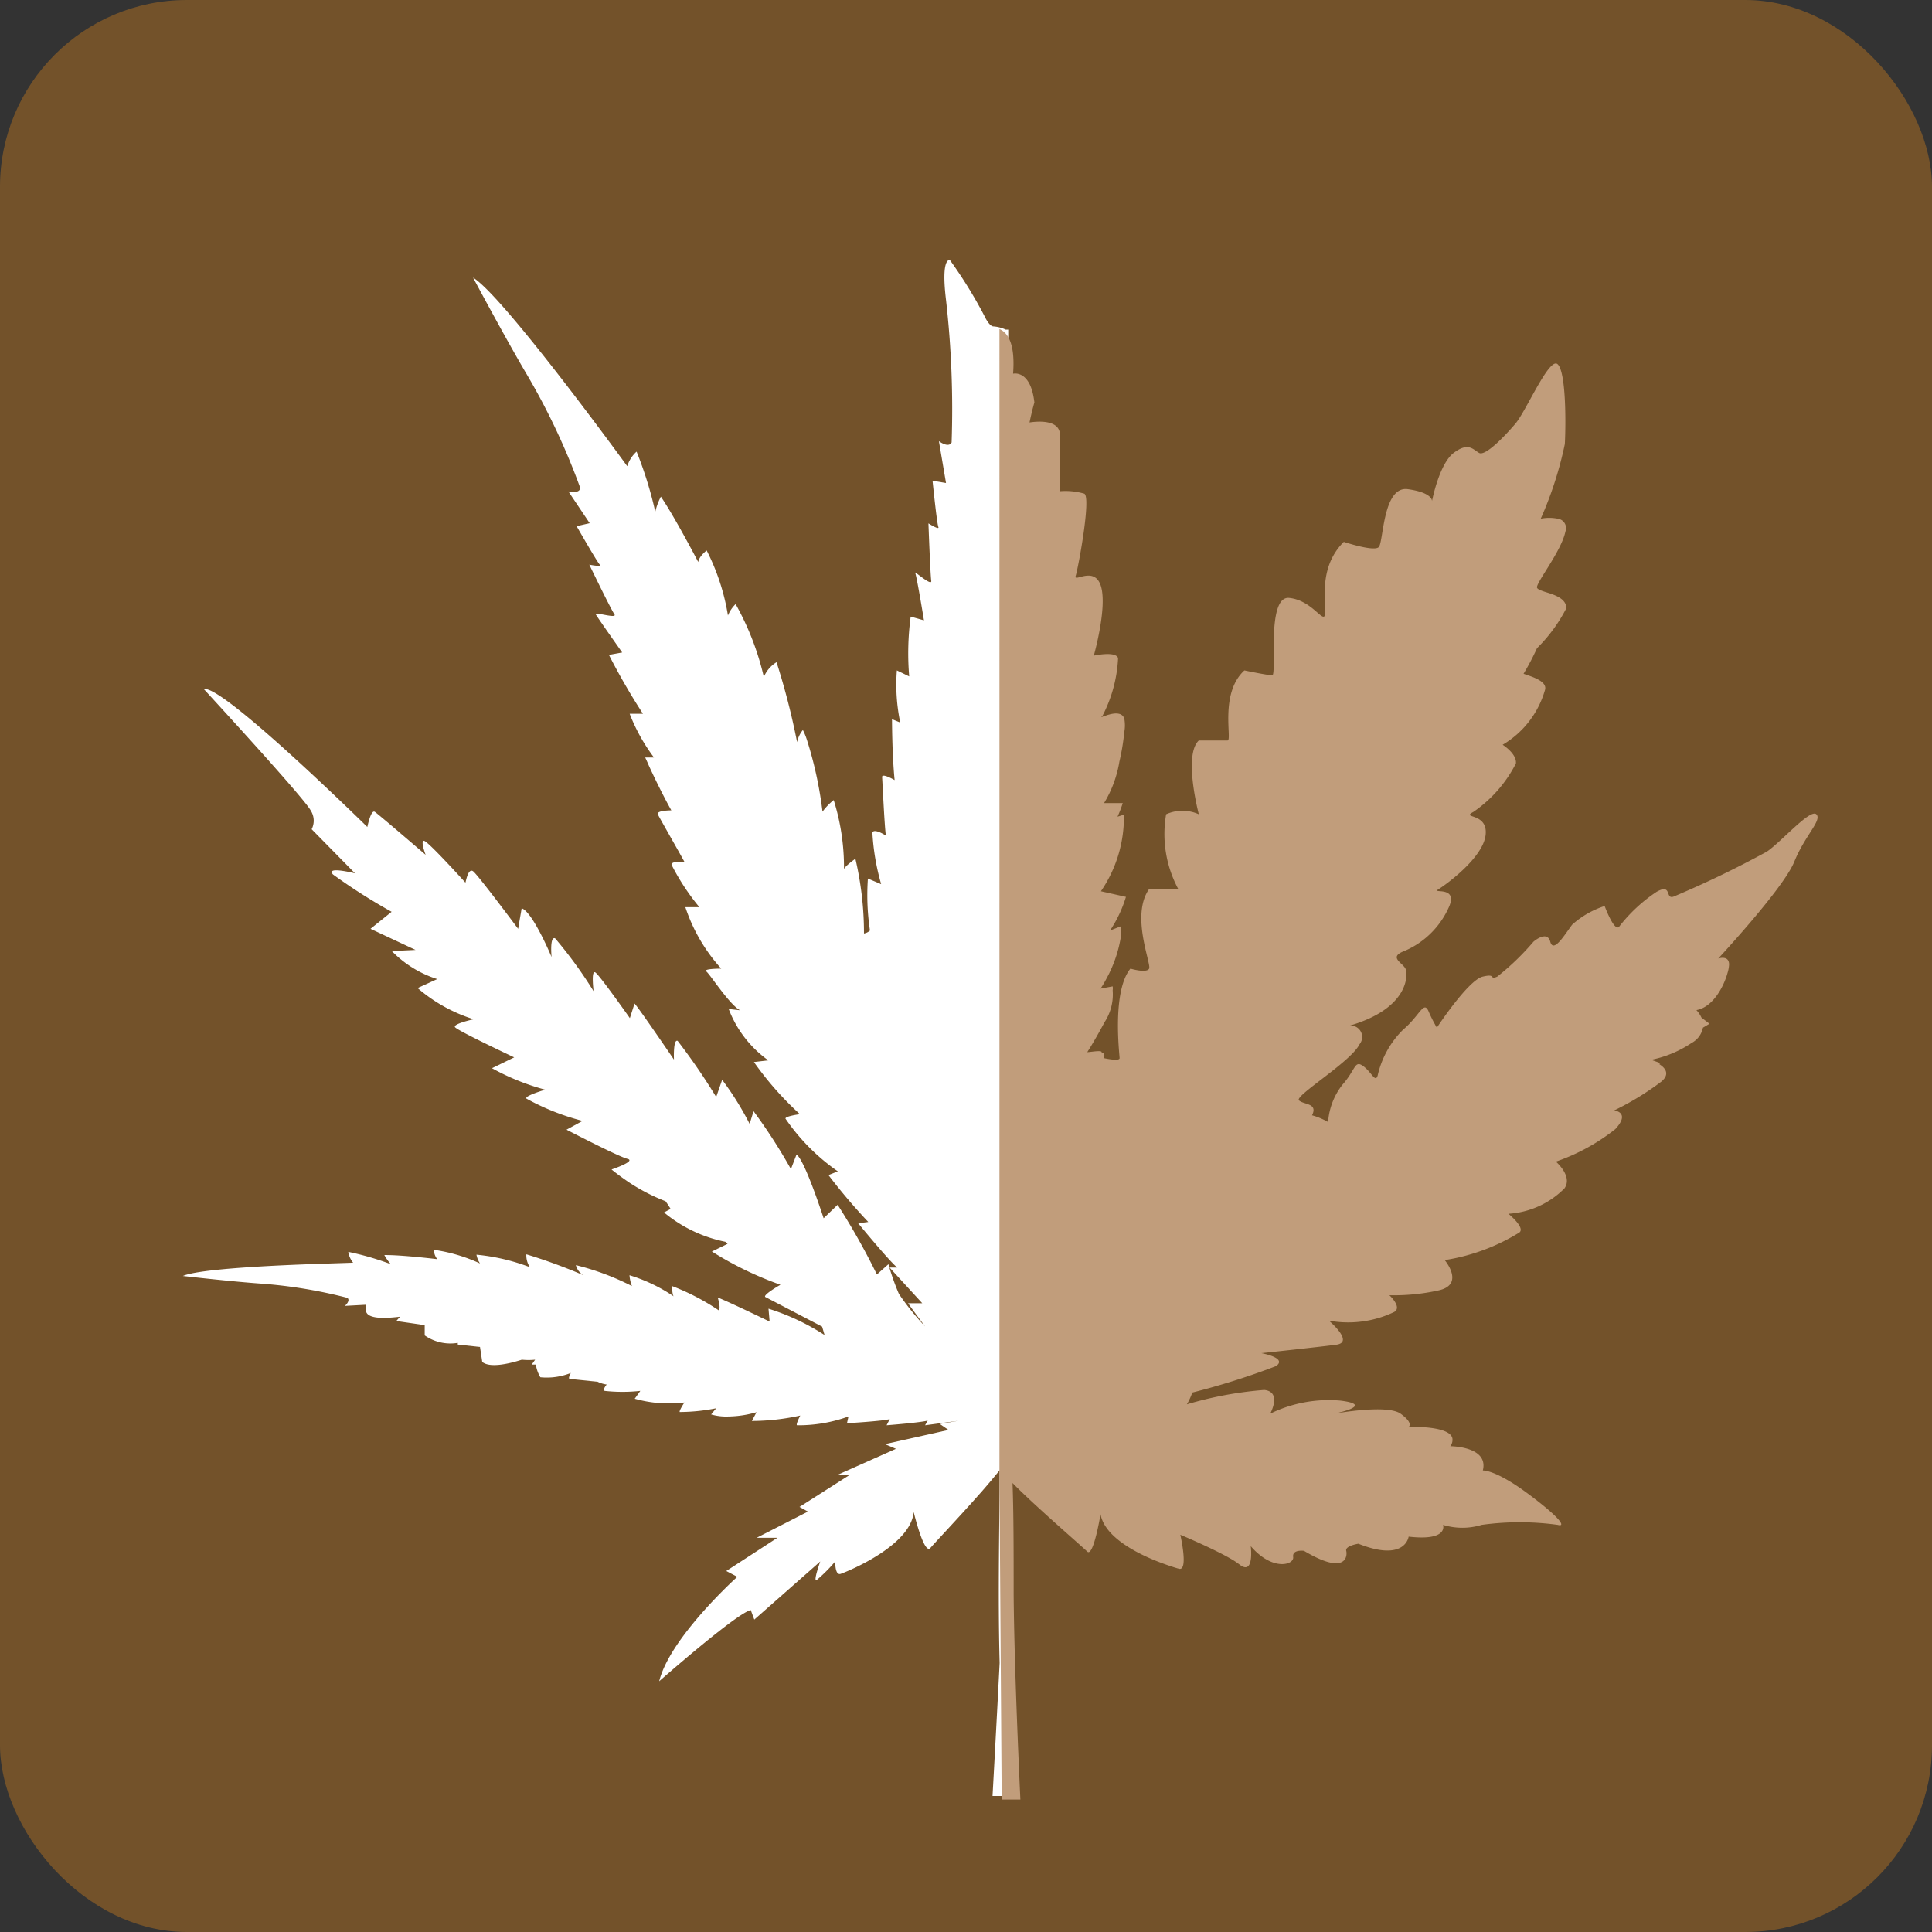 <svg xmlns="http://www.w3.org/2000/svg" viewBox="0 0 103.4 103.4"><rect x="0" y="0" width="103.4" height="103.4" fill="#333333" stroke="none"/><defs><style>.cls-1{fill:#73522a;}.cls-2{fill:#fff;}.cls-3{fill:#c19d7b;}</style></defs><title>Asset 10</title><g id="Layer_2" data-name="Layer 2"><g id="Laag_1" data-name="Laag 1"><rect class="cls-1" width="103.4" height="103.4" rx="10" ry="10"/><path class="cls-2" d="M53.82,17.64a1.84,1.84,0,0,0-.65-.17c-.23,0-.48-.55-.48-.55a24.2,24.2,0,0,0-1.85-3s-.49-.19-.21,2.13a51.79,51.79,0,0,1,.3,7.63c-.17.32-.68-.07-.68-.07l.38,2.24-.72-.12s.23,2.27.31,2.47-.53-.19-.53-.19.1,2.73.15,3.07-.94-.57-.86-.42.47,2.54.47,2.54L48.74,33a14.69,14.69,0,0,0-.08,3.2L48,35.88a9.93,9.93,0,0,0,.18,2.79l-.44-.18s0,1.86.14,3.26c0,0-.69-.4-.67-.16s.12,2.5.2,3.13c0,0-.6-.4-.72-.17a12.24,12.24,0,0,0,.47,2.77l-.71-.3a12.71,12.71,0,0,0,.11,2.78.6.6,0,0,1-.32.16,17.49,17.49,0,0,0-.46-4s-.61.43-.61.57a12,12,0,0,0-.55-3.71,3.22,3.22,0,0,0-.6.62,20.89,20.89,0,0,0-.84-3.86,3.39,3.39,0,0,0-.21-.51,1.46,1.46,0,0,0-.31.65l0,0a38.17,38.17,0,0,0-1.1-4.28,1.71,1.71,0,0,0-.68.79,14.82,14.82,0,0,0-1.51-3.9,1.77,1.77,0,0,0-.41.61,11.8,11.8,0,0,0-1.14-3.48s-.41.31-.45.62c0,0-1.25-2.4-2-3.5a3.4,3.4,0,0,0-.3.81,20.85,20.85,0,0,0-1-3.22,1.74,1.74,0,0,0-.5.78s-6.62-9.11-8.25-10.09c0,0,1.76,3.3,2.91,5.24a36.44,36.44,0,0,1,2.82,6c0,.35-.63.2-.63.2L31.56,28l-.7.16s1.1,1.92,1.24,2.06-.56,0-.56,0,1.15,2.38,1.34,2.65-1.07-.14-1,0,1.42,2.05,1.42,2.05l-.71.13a34.76,34.76,0,0,0,1.82,3.15l-.71,0A9.66,9.66,0,0,0,35,40.54h-.47s.08.16.19.42c.26.57.75,1.59,1.21,2.41,0,0-.83,0-.72.22s1.13,2,1.44,2.57c0,0-.7-.12-.71.12a12.13,12.13,0,0,0,1.49,2.27h-.75a9.18,9.18,0,0,0,1.92,3.29s-1,0-.8.15,1.24,1.78,1.81,2.08L39,54a6,6,0,0,0,2.12,2.75l-.77.09a17.1,17.1,0,0,0,2.46,2.79s-.81.11-.77.24a11,11,0,0,0,2.8,2.82l-.5.2a30.82,30.82,0,0,0,2.13,2.51l-.54.07s1.64,2,2.09,2.37l-.41,0,1.75,1.91h-.76s.36.51.91,1.24a13.81,13.81,0,0,1-1.4-1.74,12.62,12.62,0,0,1-.56-1.59l-.62.55a37.24,37.24,0,0,0-2.1-3.73l-.75.72s-1-3.1-1.45-3.41l-.3.78a29.4,29.4,0,0,0-2-3.1l-.21.68a16,16,0,0,0-1.47-2.36l-.32.92a33.25,33.25,0,0,0-2.06-3c-.25-.13-.2,1-.2,1s-1.91-2.81-2.11-3l-.25.78s-1.59-2.26-1.84-2.44-.1,1-.1,1a23.4,23.4,0,0,0-2.06-2.83c-.3-.13-.19,1-.19,1s-1-2.4-1.6-2.61l-.19,1.1s-2.16-2.9-2.41-3.08-.37.46-.41.61v0S22.89,45,22.69,45s.09.75.09.75-2.51-2.16-2.72-2.3-.4.81-.4.81-7.79-7.66-8.75-7.38c0,0,5.39,5.85,5.72,6.5a1,1,0,0,1,.05,1L19,46.74s-1.59-.4-1.18.06a31,31,0,0,0,3.14,2l-1.13.91,2.41,1.13-1.27.06a5.87,5.87,0,0,0,2.43,1.5l-1.05.48a8.44,8.44,0,0,0,3,1.67s-1.11.24-1,.42,3.17,1.62,3.17,1.62l-1.19.58a12.69,12.69,0,0,0,2.85,1.15s-1.16.34-1,.48a12.8,12.8,0,0,0,3,1.19l-.86.47s2.77,1.44,3.26,1.56-.85.57-.85.57.37.31.95.7a10.29,10.29,0,0,0,1.94,1,4.86,4.86,0,0,1,.27.41l-.35.19a7.42,7.42,0,0,0,3.28,1.57l.12.11-.84.41a18.3,18.3,0,0,0,3.67,1.78s-1,.57-.8.66L44,71l.13.45a12.22,12.22,0,0,0-3-1.41l.06.69s-2.06-1-2.78-1.29c0,0,.18.53.06.69a12.32,12.32,0,0,0-2.5-1.3s0,.51.1.56a8.75,8.75,0,0,0-2.38-1.14,2.06,2.06,0,0,0,.13.58,13.77,13.77,0,0,0-3-1.12.87.87,0,0,0,.41.54,29.91,29.91,0,0,0-3.06-1.12,1.13,1.13,0,0,0,.19.69,10.9,10.9,0,0,0-2.86-.67,1.23,1.23,0,0,0,.19.47,8.83,8.83,0,0,0-2.47-.73.87.87,0,0,0,.18.5s-1.89-.23-2.83-.22a2.43,2.43,0,0,0,.35.49A15,15,0,0,0,18.64,67a1.2,1.2,0,0,0,.26.58l-1.8.06c-2.4.08-6.47.27-7.31.65,0,0,2.61.3,4.2.41a26,26,0,0,1,4.6.76c.19.15-.13.43-.13.43l1.12-.06a1.14,1.14,0,0,0,0,.27c0,.51,1,.47,1.83.37l-.2.23,1.52.22c0,.28,0,.55,0,.55a2.4,2.4,0,0,0,1.77.4l0,.09,1.19.13.12.8c.4.33,1.4.11,2.12-.12a3.44,3.44,0,0,0,.71,0l-.18.26.22,0a1.78,1.78,0,0,0,.24.68,3.46,3.46,0,0,0,1.63-.23c-.07.14-.15.31-.05.32l1.48.15h0a1.64,1.64,0,0,0,.49.15c-.09.11-.2.27-.11.34a8.77,8.77,0,0,0,1.91,0l-.3.42a6.76,6.76,0,0,0,2.66.2s-.37.56-.22.51a10,10,0,0,0,1.92-.2l-.27.33a2.87,2.87,0,0,0,.94.11,5.58,5.58,0,0,0,1.49-.23l-.25.47a12.12,12.12,0,0,0,2.59-.29s-.26.5-.17.52a7.85,7.85,0,0,0,2.75-.47l-.08.36s1.92-.11,2.29-.22l-.17.33s1.8-.14,2.2-.25l-.14.25,1.79-.24,0,0-1,.17.46.32-3.4.76.59.25-3.14,1.4h.66l-2.68,1.71.45.25-2.74,1.4h1.11l-2.74,1.78.59.31-.29.27c-.86.82-3.41,3.37-3.89,5.32,0,0,4.11-3.62,4.9-3.81l.19.51,3.53-3.11s-.39,1.08-.2,1a8.22,8.22,0,0,0,1-1c0,.41.08.74.3.66.5-.18,3.75-1.54,3.9-3.31,0,0,.56,2.35.9,1.92.21-.25,1.49-1.6,2.56-2.81.45-.5.86-1,1.14-1.34,0,2.56-.1,6.56,0,10.31-.2,3.9-.38,7.12-.38,7.12h.76v0h.08V17.64Z"/><path class="cls-3" d="M97.21,43.58c-.33-.31-1.88,1.48-2.65,2a54.25,54.25,0,0,1-5,2.41c-.45.15-.06-.73-.9-.26a8.47,8.47,0,0,0-2,1.86c-.26.32-.78-1.1-.78-1.1a4.81,4.81,0,0,0-1.74,1c-.39.52-1,1.55-1.17.91s-.9,0-.9,0a13.6,13.6,0,0,1-1.94,1.87c-.46.2,0-.19-.78,0S76.9,55,76.9,55a7.61,7.61,0,0,1-.45-.89c-.26-.57-.46.24-1.36,1a5,5,0,0,0-1.36,2.46c-.13.39-.32-.19-.78-.52s-.39.2-1.1,1a3.64,3.64,0,0,0-.77,2,3.74,3.74,0,0,0-.86-.36c.33-.66-.45-.56-.7-.8s2.79-2.07,3.24-3a.61.61,0,0,0-.52-1c3.11-.91,3.11-2.65,3-3s-1-.65-.06-1a4.56,4.56,0,0,0,2.39-2.4c.45-1.1-1-.64-.58-.9s2.39-1.69,2.52-2.91-1.36-.85-.65-1.23a7,7,0,0,0,2.27-2.59c.06-.52-.71-1-.71-1a5,5,0,0,0,2.26-2.91c.17-.48-.65-.72-1.14-.89a13.24,13.24,0,0,0,.72-1.37,8.34,8.34,0,0,0,1.57-2.14c0-.47-.52-.68-1-.83-.29-.09-.54-.17-.57-.27-.06-.26,1.3-1.94,1.52-3a.51.51,0,0,0-.41-.69,2.35,2.35,0,0,0-.91,0,19.73,19.73,0,0,0,1.29-4c.06-1.17.06-3.88-.39-4.27S81.68,22,81.1,22.68s-1.61,1.75-1.94,1.56-.58-.59-1.36,0-1.16,2.58-1.16,2.58.06-.45-1.29-.64-1.3,2.84-1.56,3.1S71.92,29,71.92,29c-1.43,1.42-.91,3.36-1,3.88S70.24,32.13,69,32s-.65,4.14-.91,4.14-1.49-.26-1.49-.26c-1.35,1.23-.64,3.75-.9,3.75H64.16c-.84.78,0,3.95,0,3.95a2.13,2.13,0,0,0-1.75,0,6.22,6.22,0,0,0,.65,4,13.53,13.53,0,0,1-1.56,0c-1,1.42.13,4,0,4.26s-1,0-1,0c-1,1.23-.58,4.6-.58,4.79s-.84,0-.84,0,.08-.41-.12-.25l0-.07c0-.12-.6,0-.77,0,.22-.34.52-.85.93-1.61A2.72,2.72,0,0,0,59.55,53a.65.65,0,0,0,0-.21l-.65.12a5.09,5.09,0,0,0,.32-.54A6.91,6.91,0,0,0,60,50.06a3,3,0,0,0,0-.49l-.59.23A6.77,6.77,0,0,0,60.26,48l-1.34-.3a7,7,0,0,0,1.23-4.1l-.34.11a6.6,6.6,0,0,0,.28-.73h-1a6.21,6.21,0,0,0,.82-2.22,11.89,11.89,0,0,0,.26-1.57,2,2,0,0,0,0-.74c-.24-.65-1.5.13-1.17-.13a7.47,7.47,0,0,0,.84-3.1c-.13-.39-1.3-.13-1.3-.13s.72-2.53.39-3.69-1.49-.19-1.36-.58.84-4.21.46-4.4a3.61,3.61,0,0,0-1.3-.13v-3c0-.84-1.18-.75-1.63-.68.08-.38.17-.76.26-1.07C55.16,19.76,54.22,20,54.22,20c.12-1.59-.27-2.19-.73-2.39V79.13h0l.12,17.18h1s-.33-6.84-.36-11v0c0-2.23,0-4.33-.06-5.94,1.14,1.17,3.67,3.35,4,3.67s.71-2,.71-2c.24,1.33,2.25,2.25,3.43,2.67.36.13.65.22.77.25.52.13.07-1.82.07-1.82S65,82.9,66,83.5a4.37,4.37,0,0,1,.36.25c.78.58.58-1,.58-1,1.17,1.36,2.33,1,2.27.58s.58-.33.58-.33c2.26,1.35,2.33.27,2.26,0s.65-.38.65-.38c2.52,1,2.69-.38,2.69-.38,2.16.25,1.84-.63,1.84-.63a3.54,3.54,0,0,0,2.07,0,14.94,14.94,0,0,1,4.07,0c.46.13.13-.39-1.61-1.68s-2.4-1.23-2.4-1.23c.33-1.3-1.74-1.3-1.74-1.3a.55.55,0,0,0,.11-.43c-.17-.69-2.34-.6-2.34-.6s.29-.19-.43-.71-3.55,0-3.55,0,2.26-.46.32-.7a7.13,7.13,0,0,0-3.75.7s.65-1.17-.32-1.27a20,20,0,0,0-4.14.77,3.27,3.27,0,0,0,.29-.63,39.56,39.56,0,0,0,4.44-1.4l.12-.08c.42-.4-.86-.63-.86-.63s3-.32,4-.45-.39-1.29-.39-1.29a5.71,5.71,0,0,0,3.49-.46c.46-.25-.25-.9-.25-.9A11,11,0,0,0,77,69.06c1.42-.32.32-1.62.32-1.62a10.7,10.7,0,0,0,4-1.48c.32-.26-.59-1-.59-1a4.62,4.62,0,0,0,3-1.36c.46-.65-.46-1.43-.46-1.43a10.76,10.76,0,0,0,3.18-1.74c.84-.91-.06-1-.06-1a15.26,15.26,0,0,0,2.52-1.54c.49-.41.21-.74-.11-.94l.07-.05-.5-.18a6,6,0,0,0,2.16-.9,1.18,1.18,0,0,0,.61-.82l.35-.21-.43-.33v0a1.52,1.52,0,0,0-.27-.4c.88-.15,1.47-1.26,1.67-2a1.79,1.79,0,0,0,.08-.44c0-.52-.58-.32-.58-.32s3.49-3.75,4.07-5.18S97.53,43.9,97.21,43.58Z"/></g></g></svg>